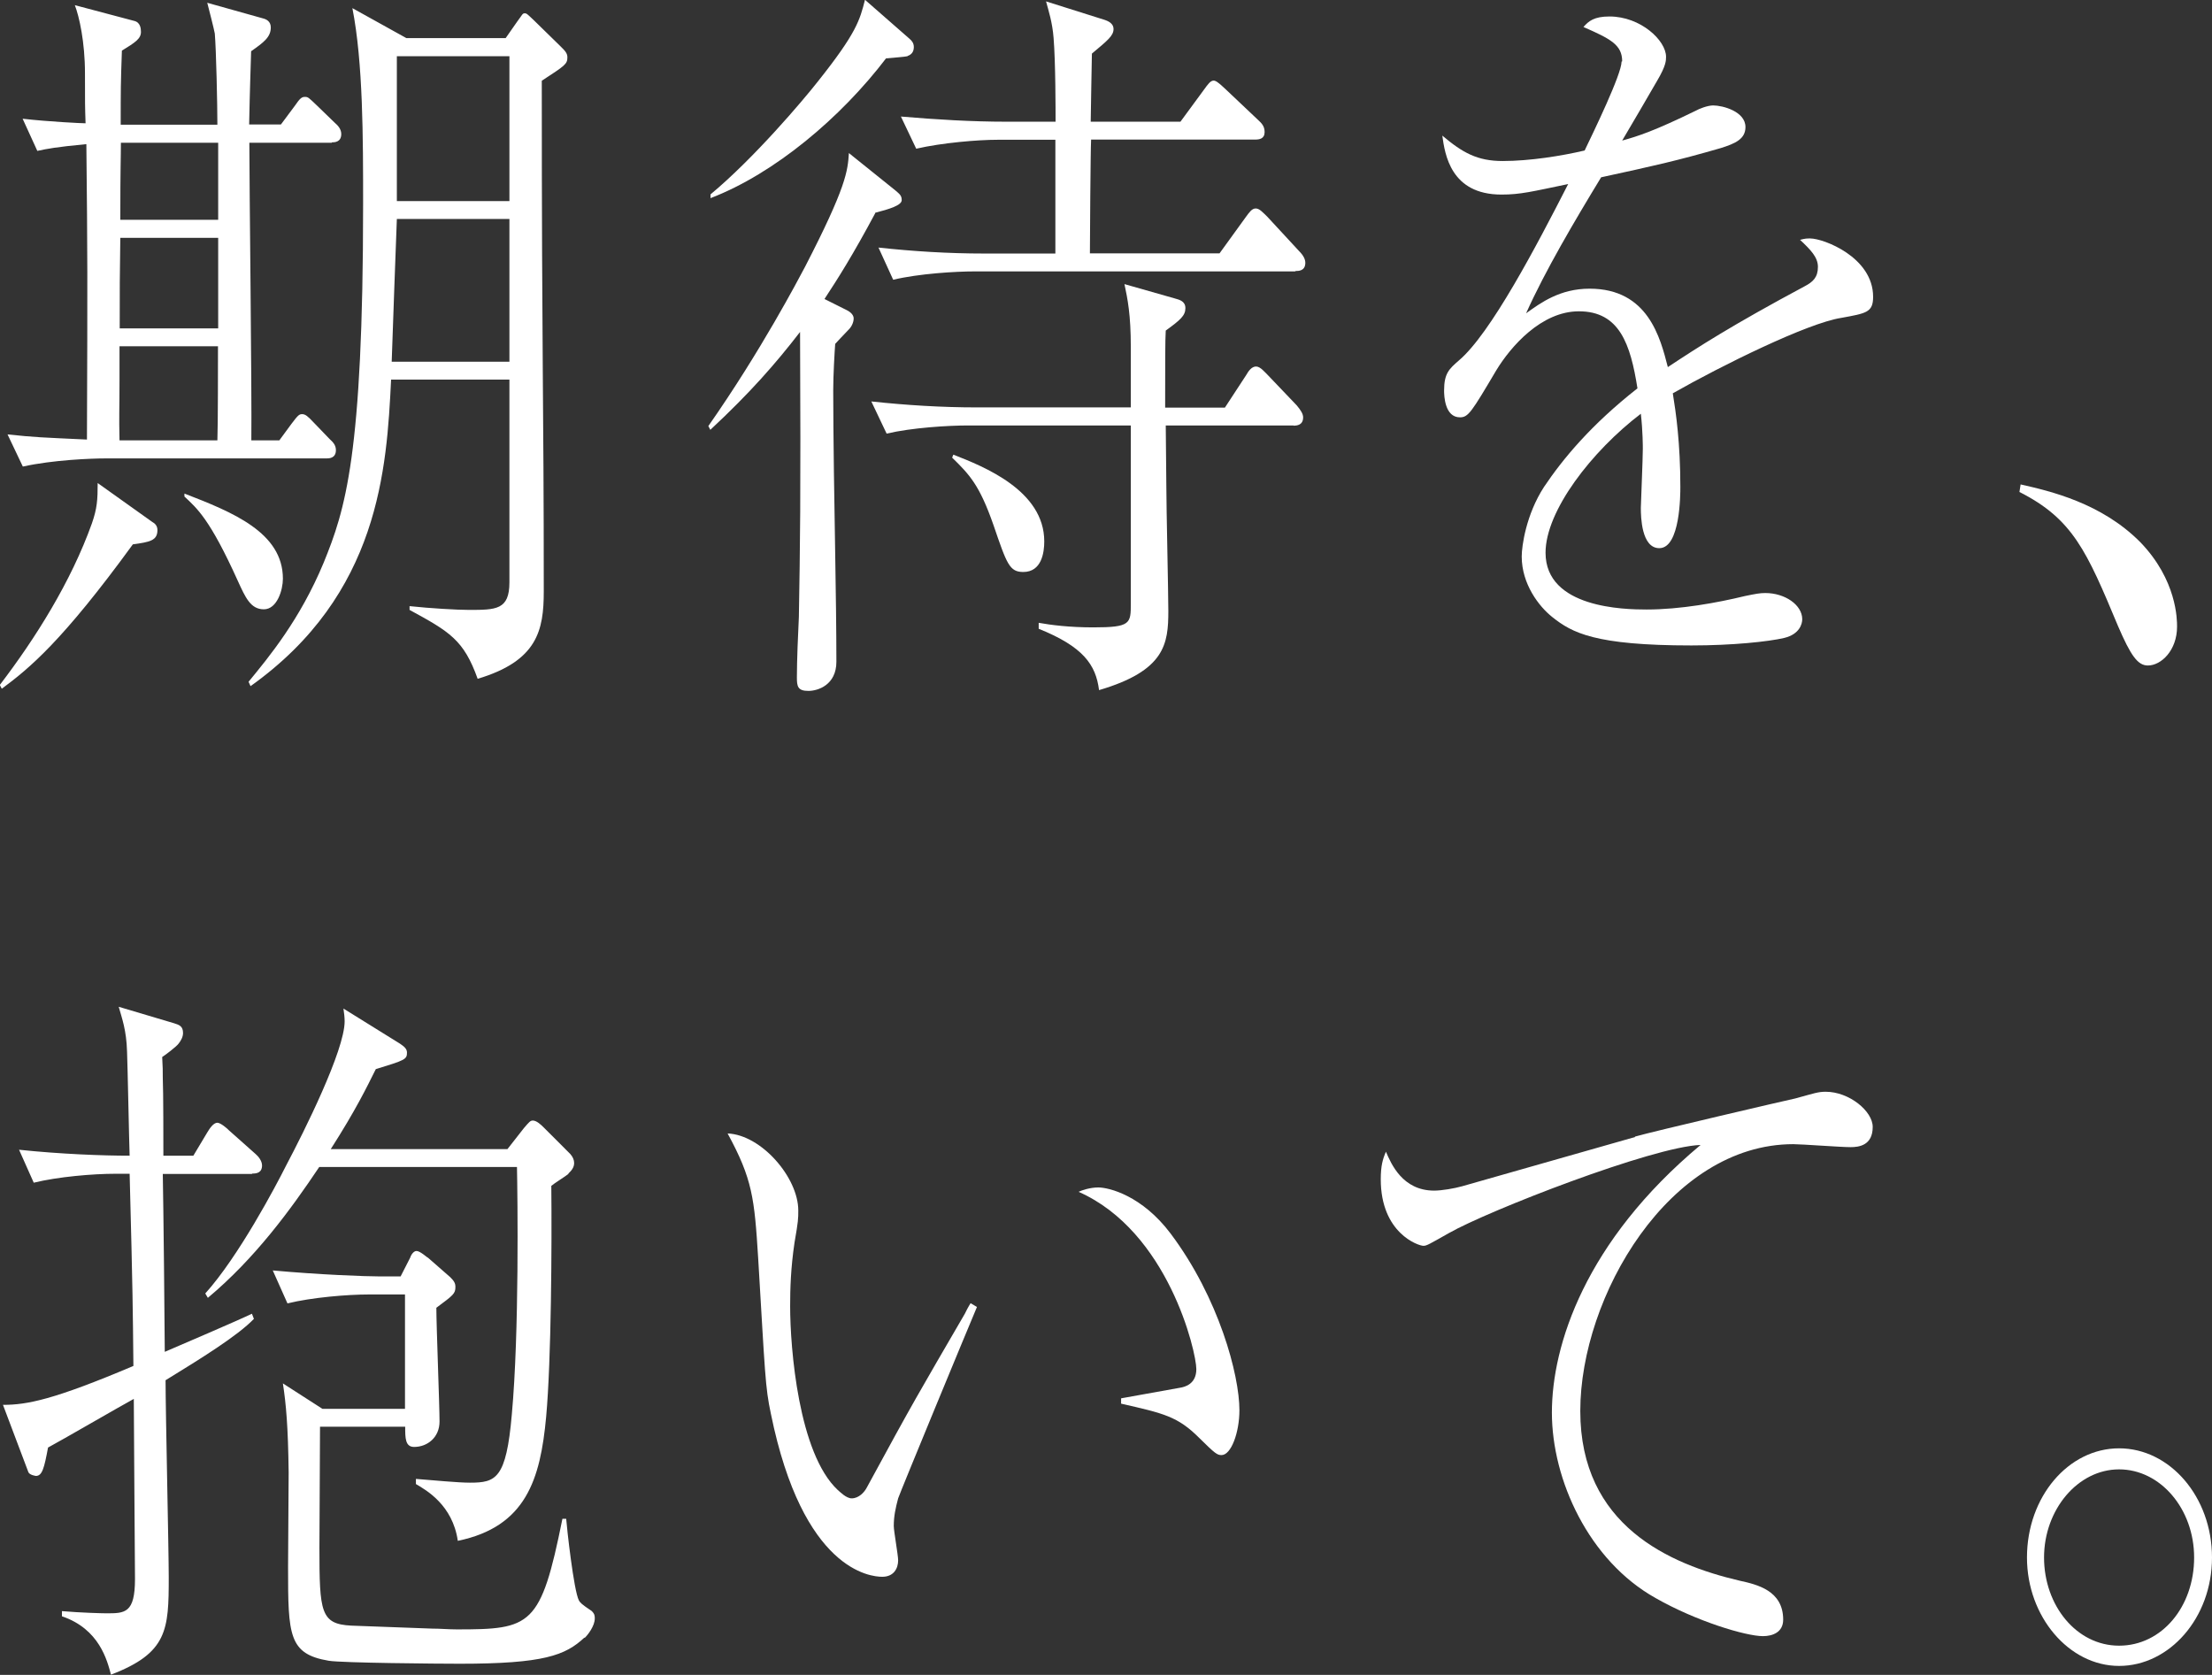 <?xml version="1.0" encoding="UTF-8"?>
<svg id="_レイヤー_1" data-name="レイヤー 1" xmlns="http://www.w3.org/2000/svg" viewBox="0 0 111.42 84.36">
  <rect x="0" y="0" width="111.42" height="84.36" fill="#333333" stroke="none"/>
  <defs>
    <style>
      .cls-1 {
        fill: #fff;
      }
    </style>
  </defs>
  <path class="cls-1" d="M6.69,27.42c-3.56,4.89-5.22,6.25-6.6,7.27l-.1-.19c1.79-2.34,3.59-5.2,4.64-8.14.26-.75.29-1.17.29-2.03l2.75,1.96c.13.07.26.19.26.41,0,.53-.38.6-1.25.72ZM16.72,7.19h-4.16c0,2.15.13,12.61.1,14.99h1.41l.61-.83c.32-.42.38-.49.54-.49s.29.11.58.42l.8.83c.16.15.32.3.32.56,0,.42-.35.42-.48.42H5.28c-.64,0-2.59.07-4.13.41l-.77-1.62c1.41.15,1.67.15,4,.26.03-8.29.03-9.19-.03-14.88-1.57.15-1.95.23-2.47.34l-.74-1.62c1.31.15,2.98.23,3.17.23-.03-.87-.03-1.02-.03-2.52,0-1.58-.29-2.86-.51-3.43l2.98.79c.32.07.35.38.35.56,0,.34-.29.53-.96.94-.06,1.7-.06,1.96-.06,3.73h4.87c0-1.02-.06-3.76-.13-4.59-.03-.19-.32-1.32-.38-1.55l2.82.79c.16.04.38.15.38.45,0,.49-.35.75-.99,1.2-.03,1.09-.06,1.7-.1,3.69h1.6l.7-.94c.26-.38.35-.45.51-.45s.19.04.58.41l.93.9c.13.11.32.3.32.56,0,.42-.35.42-.48.42ZM6.02,17.44v1.73c0,1.51-.03,1.7,0,3.01h4.93c.03-.68.03-3.99.03-4.74h-4.96ZM10.99,11.98h-4.93c-.03,2.11-.03,2.37-.03,4.56h4.96v-4.56ZM10.99,7.19h-4.9c0,.79-.03,1.09-.03,3.88h4.93v-3.88ZM13.29,30.69c-.67,0-.93-.6-1.31-1.43-1.41-3.12-2.05-3.65-2.69-4.25v-.15c2.43.94,4.96,1.96,4.96,4.29,0,.56-.29,1.54-.96,1.54ZM27.29,4.07c0,14.27.1,15.89.1,25.61v.11c0,1.96-.32,3.5-3.33,4.4-.7-1.96-1.41-2.37-3.43-3.47v-.19c1.02.11,2.4.19,2.98.19,1.38,0,2.05,0,2.05-1.39v-10.21h-5.96c-.22,4.48-.58,10.81-7.08,15.44l-.1-.22c1.02-1.24,2.59-3.13,3.78-5.99,1.09-2.67,1.99-5.39,1.99-18.08,0-3.31,0-7.12-.54-9.86l2.72,1.51h5l.58-.83c.26-.34.26-.42.38-.42.1,0,.13.04.45.34l1.35,1.32c.22.22.35.34.35.56,0,.34-.13.42-1.28,1.17ZM25.66,11.03h-5.67c-.03.6-.22,6.1-.26,7.19h5.93v-7.19ZM25.66,2.83h-5.67v7.3h5.67V2.83Z"/>
  <path class="cls-1" d="M44.09,10.73c-1.15,2.15-1.89,3.31-2.56,4.33l1.12.56c.22.11.35.26.35.42,0,.22-.13.45-.26.57-.32.34-.54.56-.67.71-.03.38-.1,1.58-.1,2.34,0,2.07.06,6.17.1,8.25.03,1.73.06,3.88.06,5.42,0,1.17-.93,1.47-1.41,1.47-.54,0-.58-.23-.58-.68,0-.87.06-2.22.1-3.05.06-3.54.1-5.8.06-14.35-1.22,1.58-2.5,3.05-4.52,4.93l-.1-.19c2.66-3.8,4.55-7.42,4.87-8.02,2.08-4.03,2.15-4.82,2.21-5.73l2.34,1.88c.22.19.32.26.32.49,0,.26-.61.45-1.35.64ZM45.72,2.83c-.19.04-.67.07-1.09.11-2.27,2.98-5.61,5.8-8.84,7.04v-.19c2.18-1.81,4.64-4.71,5.41-5.69,1.95-2.45,2.11-3.09,2.37-4.11l2.24,1.96c.13.11.22.23.22.42,0,.22-.1.38-.32.45ZM65.16,21.43h-6.44c0,.15.03,2.71.03,3.09,0,.98.1,5.38.1,6.25,0,1.66-.16,3.01-3.49,3.99-.16-1.28-.8-2.19-3.04-3.09v-.3c.61.11,1.54.23,2.75.23,1.89,0,1.89-.19,1.89-1.21v-8.96h-8.2c-.99,0-2.82.11-4.1.41l-.77-1.62c1.76.19,3.56.3,5.32.3h7.75v-3.05c0-1.62-.16-2.41-.32-3.16l2.53.72c.26.07.54.15.54.49,0,.38-.26.6-.99,1.13-.03.41-.03,1.77-.03,3.88h3.01l1.06-1.62c.13-.23.29-.45.51-.45s.45.3.58.42l1.47,1.54c.19.23.32.42.32.6,0,.38-.29.42-.48.42ZM65.23,13.67h-16.11c-.99,0-2.82.11-4.13.42l-.74-1.62c1.76.19,3.52.3,5.32.3h3.59v-5.73h-2.91c-.99,0-2.79.15-4.1.45l-.77-1.62c1.76.15,3.56.26,5.32.26h2.47c0-.56,0-3.01-.1-4.22-.06-.79-.26-1.39-.38-1.84l2.98.94c.19.07.42.19.42.45,0,.34-.29.57-1.09,1.24,0,.04-.06,3.16-.06,3.43h4.52l1.19-1.62c.19-.26.32-.45.48-.45.1,0,.22.07.58.41l1.67,1.58c.16.15.32.3.32.6,0,.34-.26.38-.48.38h-8.26c-.03.53-.06,5.16-.06,5.73h6.53l1.31-1.81c.19-.26.32-.45.51-.45s.35.19.58.41l1.6,1.73c.26.26.32.45.32.6,0,.41-.35.41-.48.41ZM51.55,28.81c-.7,0-.83-.38-1.51-2.37-.7-2-1.19-2.52-2.08-3.39l.06-.15c1.54.6,4.58,1.81,4.58,4.37,0,.56-.13,1.54-1.06,1.54Z"/>
  <path class="cls-1" d="M81.71,3.09c0-.83-.58-1.13-1.95-1.73.26-.3.54-.53,1.31-.53,1.57,0,2.85,1.21,2.85,2.03,0,.19,0,.45-.45,1.21-.26.45-1.51,2.6-1.76,3.01.8-.22,1.63-.49,3.72-1.51.13-.08.58-.26.86-.26.48,0,1.63.3,1.63,1.09,0,.6-.51.83-1.25,1.06-2.21.64-3.4.9-6.02,1.47-1.35,2.22-2.82,4.71-3.78,6.85.74-.53,1.7-1.24,3.2-1.24,2.95,0,3.56,2.48,3.94,3.95,1.54-1.02,3.23-2.11,6.89-4.07.42-.22.67-.45.67-.98,0-.49-.38-.87-.9-1.36.26-.07.35-.07.51-.07.67,0,3.17.94,3.17,2.94,0,.79-.35.83-1.6,1.06-1.7.26-6.05,2.41-8.49,3.8.16.98.38,2.52.38,4.71,0,.38,0,3.09-1.06,3.09-.9,0-.93-1.58-.93-2.03,0-.15.1-2.48.1-2.97,0-.11,0-.9-.1-1.77-2.47,1.88-4.8,4.89-4.8,7,0,2.79,3.97,2.86,5.09,2.86,1.7,0,3.56-.34,4.96-.68.54-.11.74-.15,1.02-.15.99,0,1.86.6,1.86,1.32,0,.23-.13.75-.9.94-.8.19-2.63.38-4.68.38-4.87,0-6.02-.64-7.01-1.43-.67-.53-1.54-1.66-1.54-3.05,0-.53.22-2.11,1.12-3.5.96-1.43,2.37-3.13,4.71-4.97-.35-2.22-.9-3.88-2.95-3.88-1.89,0-3.43,1.77-4.16,2.97-1.25,2.11-1.41,2.37-1.83,2.37-.77,0-.8-1.09-.8-1.35,0-.87.26-1.09.74-1.51,1.6-1.35,3.91-5.76,5.51-8.89-1.83.38-2.4.53-3.36.53-2.56,0-2.85-2.03-2.98-2.97,1.02.86,1.76,1.28,3.04,1.28,1.38,0,2.98-.26,4.13-.53.45-.94,1.86-3.84,1.86-4.48Z"/>
  <path class="cls-1" d="M101.78,24.4c1.51.34,4.07.94,6.02,2.9,1.86,1.92,1.86,3.92,1.86,4.26,0,1.2-.8,1.96-1.47,1.96-.51,0-.86-.49-1.51-2-1.57-3.76-2.27-5.38-4.96-6.74l.06-.38Z"/>
  <path class="cls-1" d="M12.68,59.13h-4.48c.03,1.43.1,8.02.1,8.96.7-.3,3.78-1.62,4.39-1.92l.1.26c-.83.86-2.66,1.99-4.45,3.09,0,1.58.16,8.55.16,9.94,0,2.63-.06,3.8-2.91,4.89-.19-.71-.58-2.3-2.47-2.94v-.26c.93.08,2.02.11,2.24.11.93,0,1.44,0,1.44-1.73,0-.26-.06-8.21-.06-9.07-.7.38-3.68,2.11-4.32,2.45-.19,1.02-.29,1.43-.61,1.43,0,0-.32-.04-.38-.19l-1.28-3.39c1.22,0,2.56-.26,6.57-1.96-.03-2.9-.03-3.58-.19-9.68h-.7c-1.15,0-2.91.15-4.13.45l-.74-1.66c2.08.22,4.23.3,5.57.3-.03-.83-.1-4.52-.13-5.24-.03-1.09-.26-1.69-.42-2.26l2.79.83c.26.08.45.15.45.49,0,.19-.1.38-.22.53-.1.15-.7.6-.83.68.03.49.03.71.03,1.05.03.64.03,3.35.03,3.92h1.51l.7-1.17c.13-.22.32-.49.51-.49.16,0,.51.3.58.38l1.35,1.2c.13.11.32.34.32.57,0,.38-.29.41-.48.41ZM28.63,59.13c-.13.11-.74.49-.86.6.03,2.98,0,8.78-.26,11.63-.29,3.16-1.02,5.54-4.45,6.25-.26-1.81-1.6-2.56-2.11-2.86v-.26c.9.07,2.11.19,2.72.19,1.31,0,1.83-.19,2.11-3.43.38-4.14.29-11.03.26-12.47h-9.96c-1.44,2.15-3.23,4.6-5.61,6.59l-.13-.22c1.67-1.85,3.56-5.42,4.07-6.44.9-1.7,2.95-5.8,2.95-7.27,0-.19-.03-.45-.06-.64l2.85,1.77c.22.15.35.26.35.45,0,.34-.1.38-1.57.83-.45.9-.99,2.03-2.27,4.03h8.9l.83-1.06c.26-.3.32-.38.45-.38.19,0,.42.22.54.34l1.35,1.35c.13.15.19.3.19.45,0,.22-.13.38-.29.53ZM29.44,82.48c-.96.9-2.05,1.32-6.28,1.32-1.09,0-5.93-.04-6.6-.15-2.02-.34-2.05-1.28-2.05-4.71,0-.75.03-4.11.03-4.78-.03-2.34-.13-3.43-.29-4.48l1.99,1.28h4.16v-5.76h-1.79c-1.12,0-2.91.15-4.13.45l-.74-1.66c2.4.22,4.71.3,5.32.3h1.12l.48-.94c.03-.11.16-.34.32-.34.19,0,.54.34.58.34l1.12.98c.19.19.26.3.26.49,0,.34-.1.41-.96,1.05,0,.9.16,4.93.16,5.73s-.61,1.28-1.28,1.28c-.45,0-.45-.45-.45-1.02h-4.29c0,.98-.03,5.23-.03,6.1,0,3.24.06,3.84,1.6,3.92l4.07.15c.42,0,.83.04,1.25.04,3.75,0,4.23-.15,5.32-5.57h.19c.03.42.38,3.62.64,4.11.06.11.13.19.64.53.16.15.16.26.16.38,0,.38-.35.83-.51.98Z"/>
  <path class="cls-1" d="M49.21,65.83c-.45,1.06-3.84,9.26-3.97,9.64-.13.49-.22.9-.22,1.39,0,.26.22,1.47.22,1.73,0,.41-.22.83-.8.83s-4-.3-5.61-8.21c-.29-1.36-.29-2-.64-7.83-.19-3.05-.29-3.99-1.54-6.29,1.7.07,3.56,2.22,3.56,3.88,0,.41,0,.53-.19,1.62-.19,1.28-.22,2.33-.22,3.2,0,2.11.42,7.42,2.4,9.26.1.08.42.42.7.42.35,0,.64-.3.77-.56,2.37-4.37,2.63-4.78,4.93-8.74.03-.07.19-.38.29-.53l.32.19ZM56.48,70.43c.45-.08,2.53-.45,2.95-.53.26-.04.83-.19.83-.94,0-.87-1.41-6.93-5.93-8.93.16-.08.58-.22.99-.22.54,0,2.21.41,3.65,2.33,2.43,3.24,3.46,7.12,3.46,8.89,0,1.13-.42,2.26-.9,2.26-.22,0-.32-.07-1.12-.86-1.09-1.09-1.79-1.24-3.94-1.73v-.26Z"/>
  <path class="cls-1" d="M82.35,57.25c.9-.26,7.72-1.85,8.07-1.92.96-.26,1.15-.34,1.54-.34,1.19,0,2.37.98,2.37,1.77,0,.94-.7,1.02-1.12,1.02-.48,0-2.47-.15-2.88-.15-6.25,0-10.73,7.68-10.73,13.44s4.48,7.72,8.04,8.55c.86.19,2.18.49,2.18,1.96,0,.64-.54.83-1.02.83-.86,0-3.36-.75-5.41-1.92-3.36-1.88-5.22-5.95-5.22-9.34s1.67-8.62,7.49-13.48c-2.4.08-10.7,3.31-12.68,4.44-.99.56-1.12.64-1.28.64-.26,0-2.15-.64-2.15-3.35,0-.68.1-1.02.26-1.39.26.6.83,1.96,2.43,1.96.38,0,1.02-.11,1.41-.22l8.71-2.48Z"/>
  <path class="cls-1" d="M102.1,78.45c0-3.05,2.08-5.5,4.64-5.5s4.68,2.45,4.68,5.5-2.15,5.46-4.68,5.46-4.64-2.49-4.64-5.46ZM110.52,78.45c0-2.45-1.7-4.44-3.78-4.44s-3.78,2.03-3.78,4.44,1.63,4.44,3.78,4.44,3.78-1.96,3.78-4.44Z"/>
</svg>